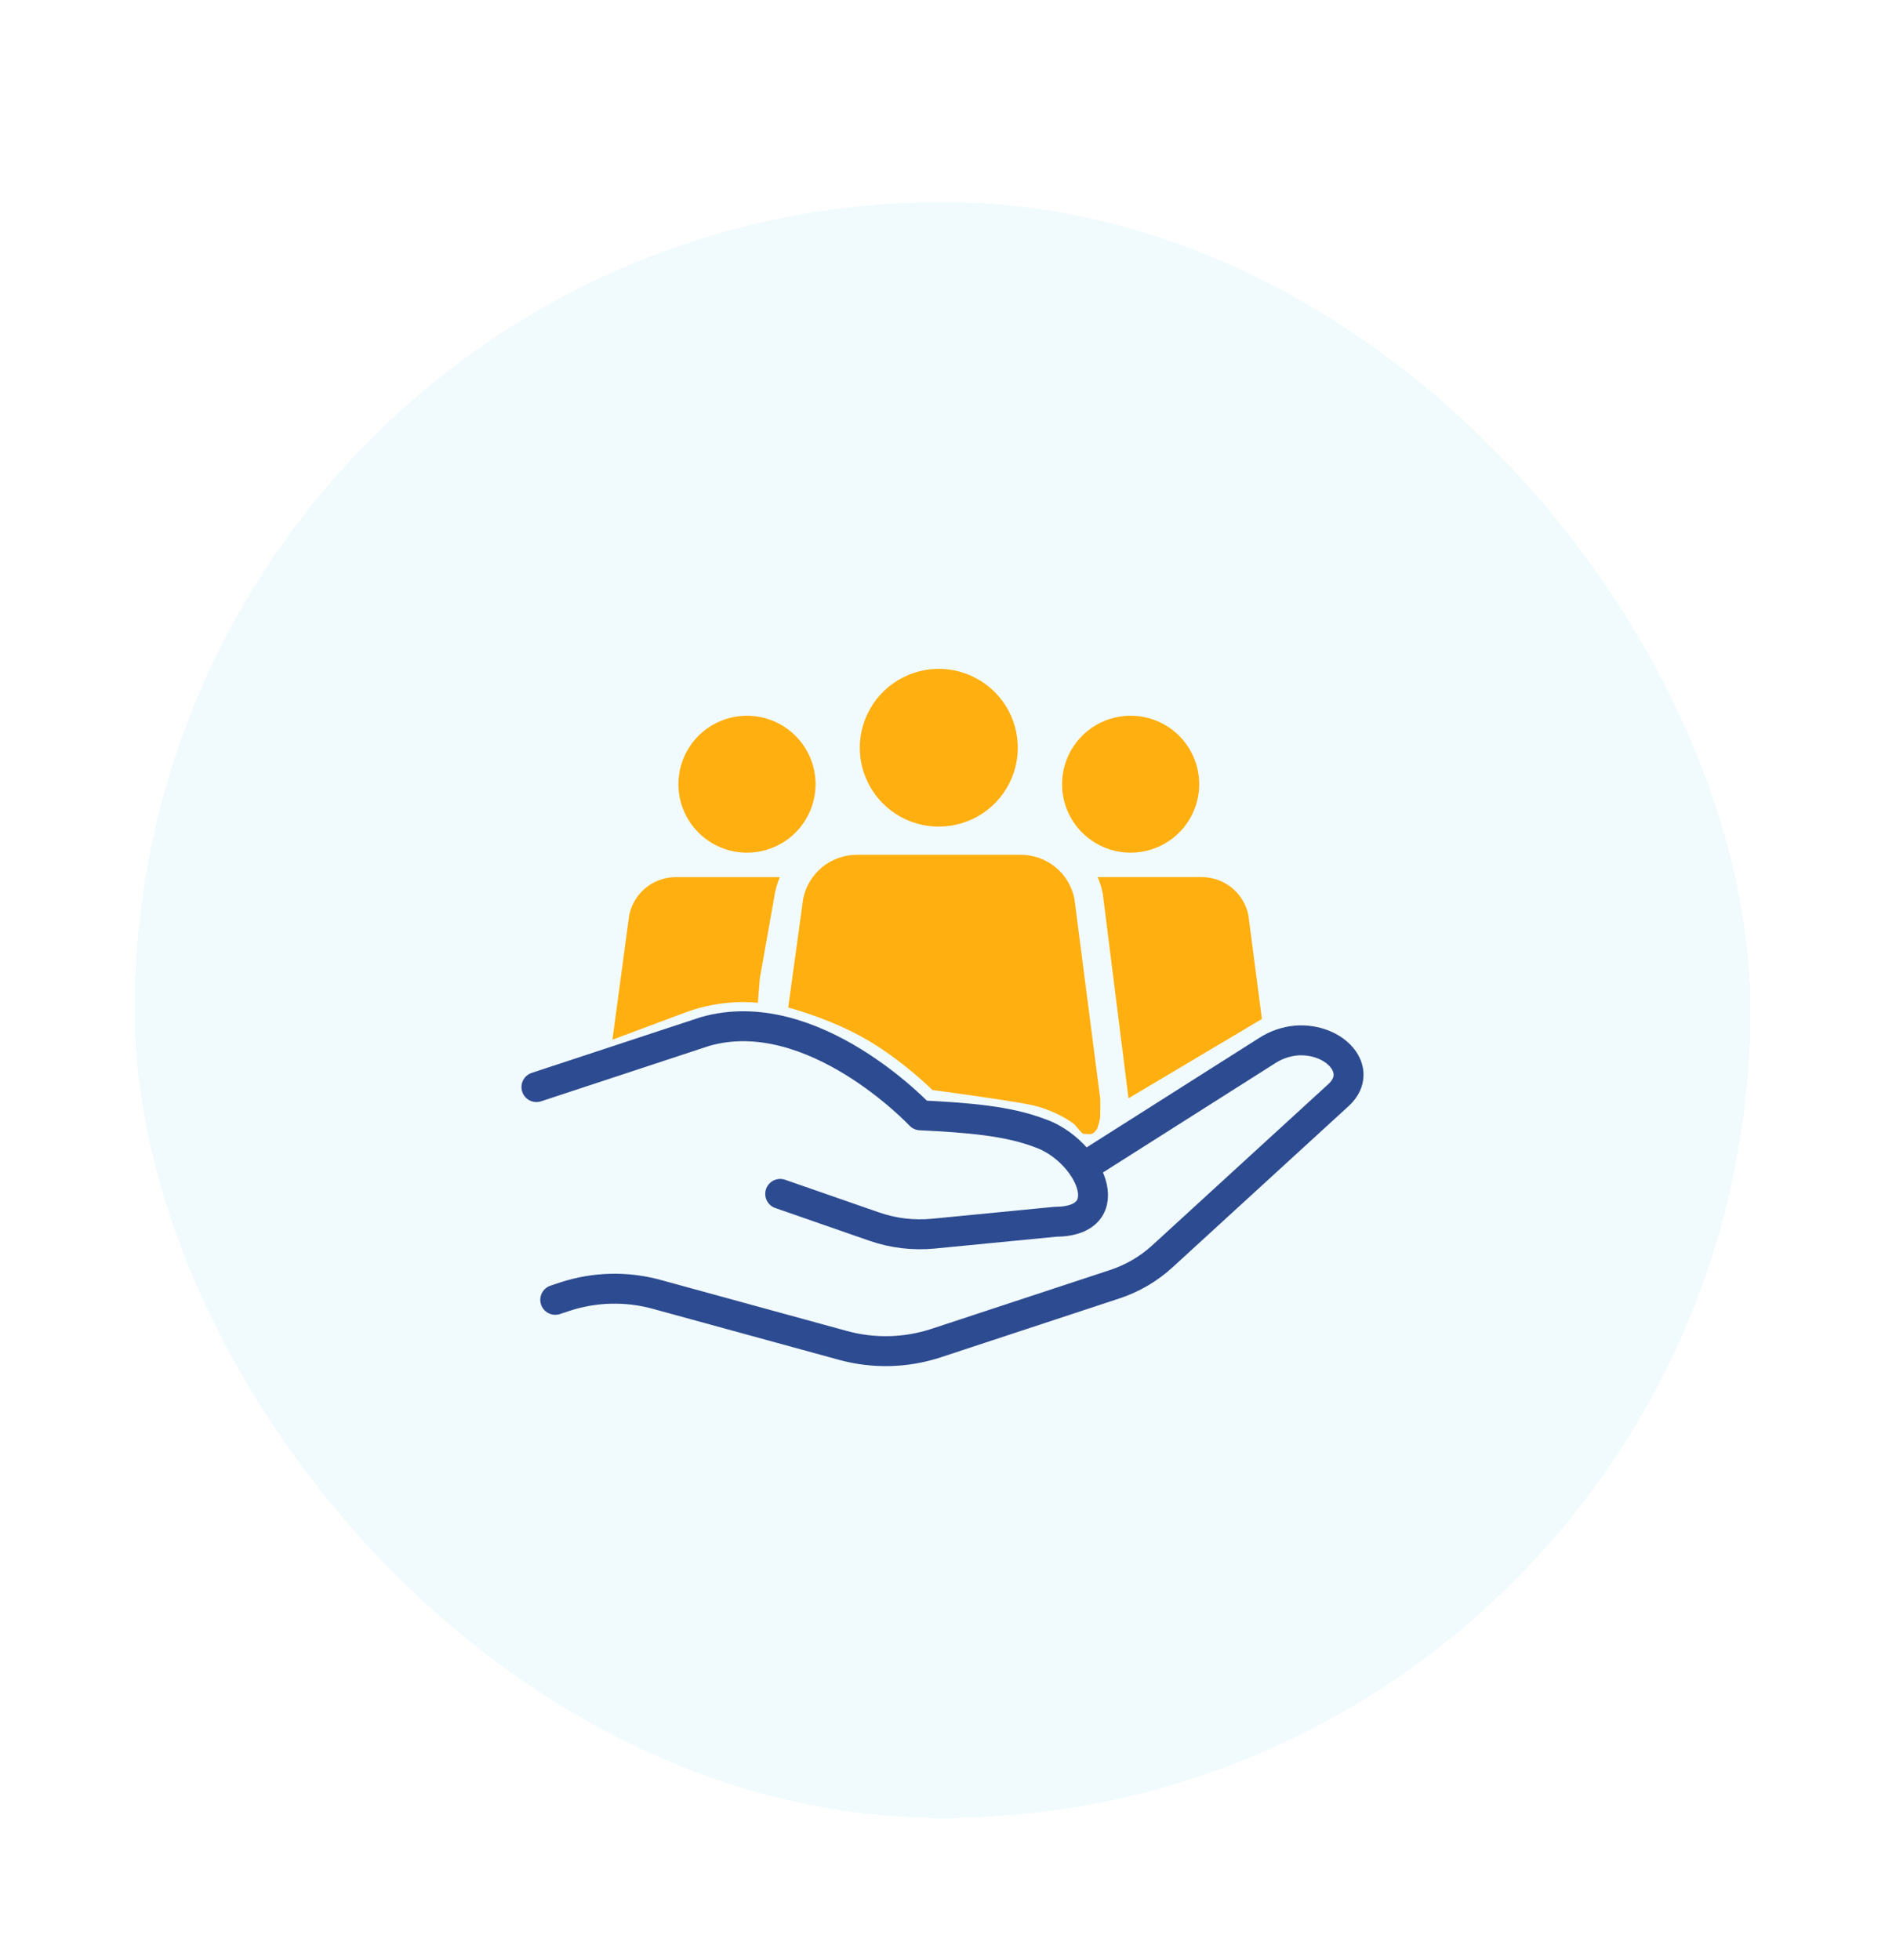 <svg fill="none" height="131" viewBox="0 0 126 131" width="126" xmlns="http://www.w3.org/2000/svg" xmlns:xlink="http://www.w3.org/1999/xlink"><filter id="a" color-interpolation-filters="sRGB" filterUnits="userSpaceOnUse" height="130.5" width="126" x="0" y="0"><feFlood flood-opacity="0" result="BackgroundImageFix"/><feColorMatrix in="SourceAlpha" result="hardAlpha" type="matrix" values="0 0 0 0 0 0 0 0 0 0 0 0 0 0 0 0 0 0 127 0"/><feOffset dy="13.5"/><feGaussianBlur stdDeviation="4.5"/><feComposite in2="hardAlpha" operator="out"/><feColorMatrix type="matrix" values="0 0 0 0 0 0 0 0 0 0 0 0 0 0 0 0 0 0 0.15 0"/><feBlend in2="BackgroundImageFix" mode="normal" result="effect1_dropShadow_5243_9216"/><feBlend in="SourceGraphic" in2="effect1_dropShadow_5243_9216" mode="normal" result="shape"/></filter><g filter="url(#a)"><rect fill="#f1fbfe" height="108" rx="54" shape-rendering="crispEdges" width="108" x="9"/><path d="m45.346 38.91c-0-.905.269-1.79.772-2.543s1.22-1.339 2.058-1.686c.838-.346 1.76-.437 2.649-.261s1.706.613 2.348 1.253c.641.64 1.078 1.456 1.255 2.344s.086 1.808-.261 2.645c-.347.836-.935 1.551-1.689 2.054-.754.503-1.641.771-2.547.771-1.216-0-2.381-.482-3.241-1.341-.86-.858-1.343-2.022-1.343-3.236zm6.447 7.32.004-.021v-.021c.074-.366.186-.724.333-1.067h-6.959c-.735 0-1.446.254-2.014.719-.568.465-.957 1.112-1.101 1.831l-1.119 8.315s2.268-.846 4.861-1.816 4.861-.647 4.861-.647l.131-1.637zm21.922.01.007.053 1.71 13.607 8.918-5.3-.903-6.931c-.144-.719-.533-1.366-1.101-1.831s-1.28-.719-2.014-.719h-6.96c.147.344.258.701.333 1.067zm1.861-2.754c.907 0 1.793-.268 2.547-.771.754-.503 1.342-1.218 1.689-2.054.347-.836.438-1.757.261-2.645s-.614-1.704-1.255-2.344c-.641-.64-1.458-1.076-2.348-1.253-.889-.177-1.811-.086-2.649.261-.838.346-1.554.933-2.058 1.686s-.772 1.638-.772 2.543c0 1.214.483 2.378 1.343 3.236.86.858 2.026 1.34 3.241 1.34zm-12.823-1.742c1.044 0 2.065-.309 2.934-.888.868-.579 1.545-1.403 1.945-2.366.4-.963.504-2.023.3-3.046-.204-1.023-.707-1.962-1.445-2.699-.739-.737-1.679-1.239-2.704-1.443-1.024-.203-2.086-.099-3.051.3-.965.399-1.79 1.075-2.37 1.942-.58.867-.89 1.886-.89 2.929 0 1.398.556 2.739 1.547 3.728s2.333 1.544 3.734 1.544zm9.065 4.82c-.165-.828-.613-1.574-1.267-2.109-.654-.536-1.474-.829-2.32-.828h-10.956c-.846 0-1.666.293-2.32.829-.654.536-1.102 1.281-1.268 2.109l-1 7.268s2.826.735 5.26 2.154c2.433 1.419 4.377 3.36 4.377 3.36s4.861.647 6.481.971c1.62.324 2.94 1.201 3.09 1.409.15.208.474.532.474.532s.469.081.648 0c.179-.081.324-.324.324-.324s.199-.57.199-.857.022-.983 0-1.178z" fill="#ffaf0f"/><path d="m35.857 59.152 11.265-3.712c7.207-2.069 14.396 5.599 14.396 5.599 3.137.153 5.825.361 7.984 1.187 3.267 1.124 5.543 5.905 1.045 5.927l-8.156.794c-1.34.13-2.693-.032-3.964-.475l-6.276-2.182m-15.037 7.08.631-.208c1.988-.656 4.126-.711 6.146-.158l12.451 3.411c2.052.563 4.225.508 6.245-.158l11.929-3.931c1.183-.389 2.269-1.025 3.186-1.866l11.821-10.822c1.678-1.623-.307-3.788-2.873-3.598-.706.065-1.385.302-1.976.691l-12.274 7.785" stroke="#2d4b91" stroke-linecap="round" stroke-linejoin="round" stroke-width="2"/></g></svg>
